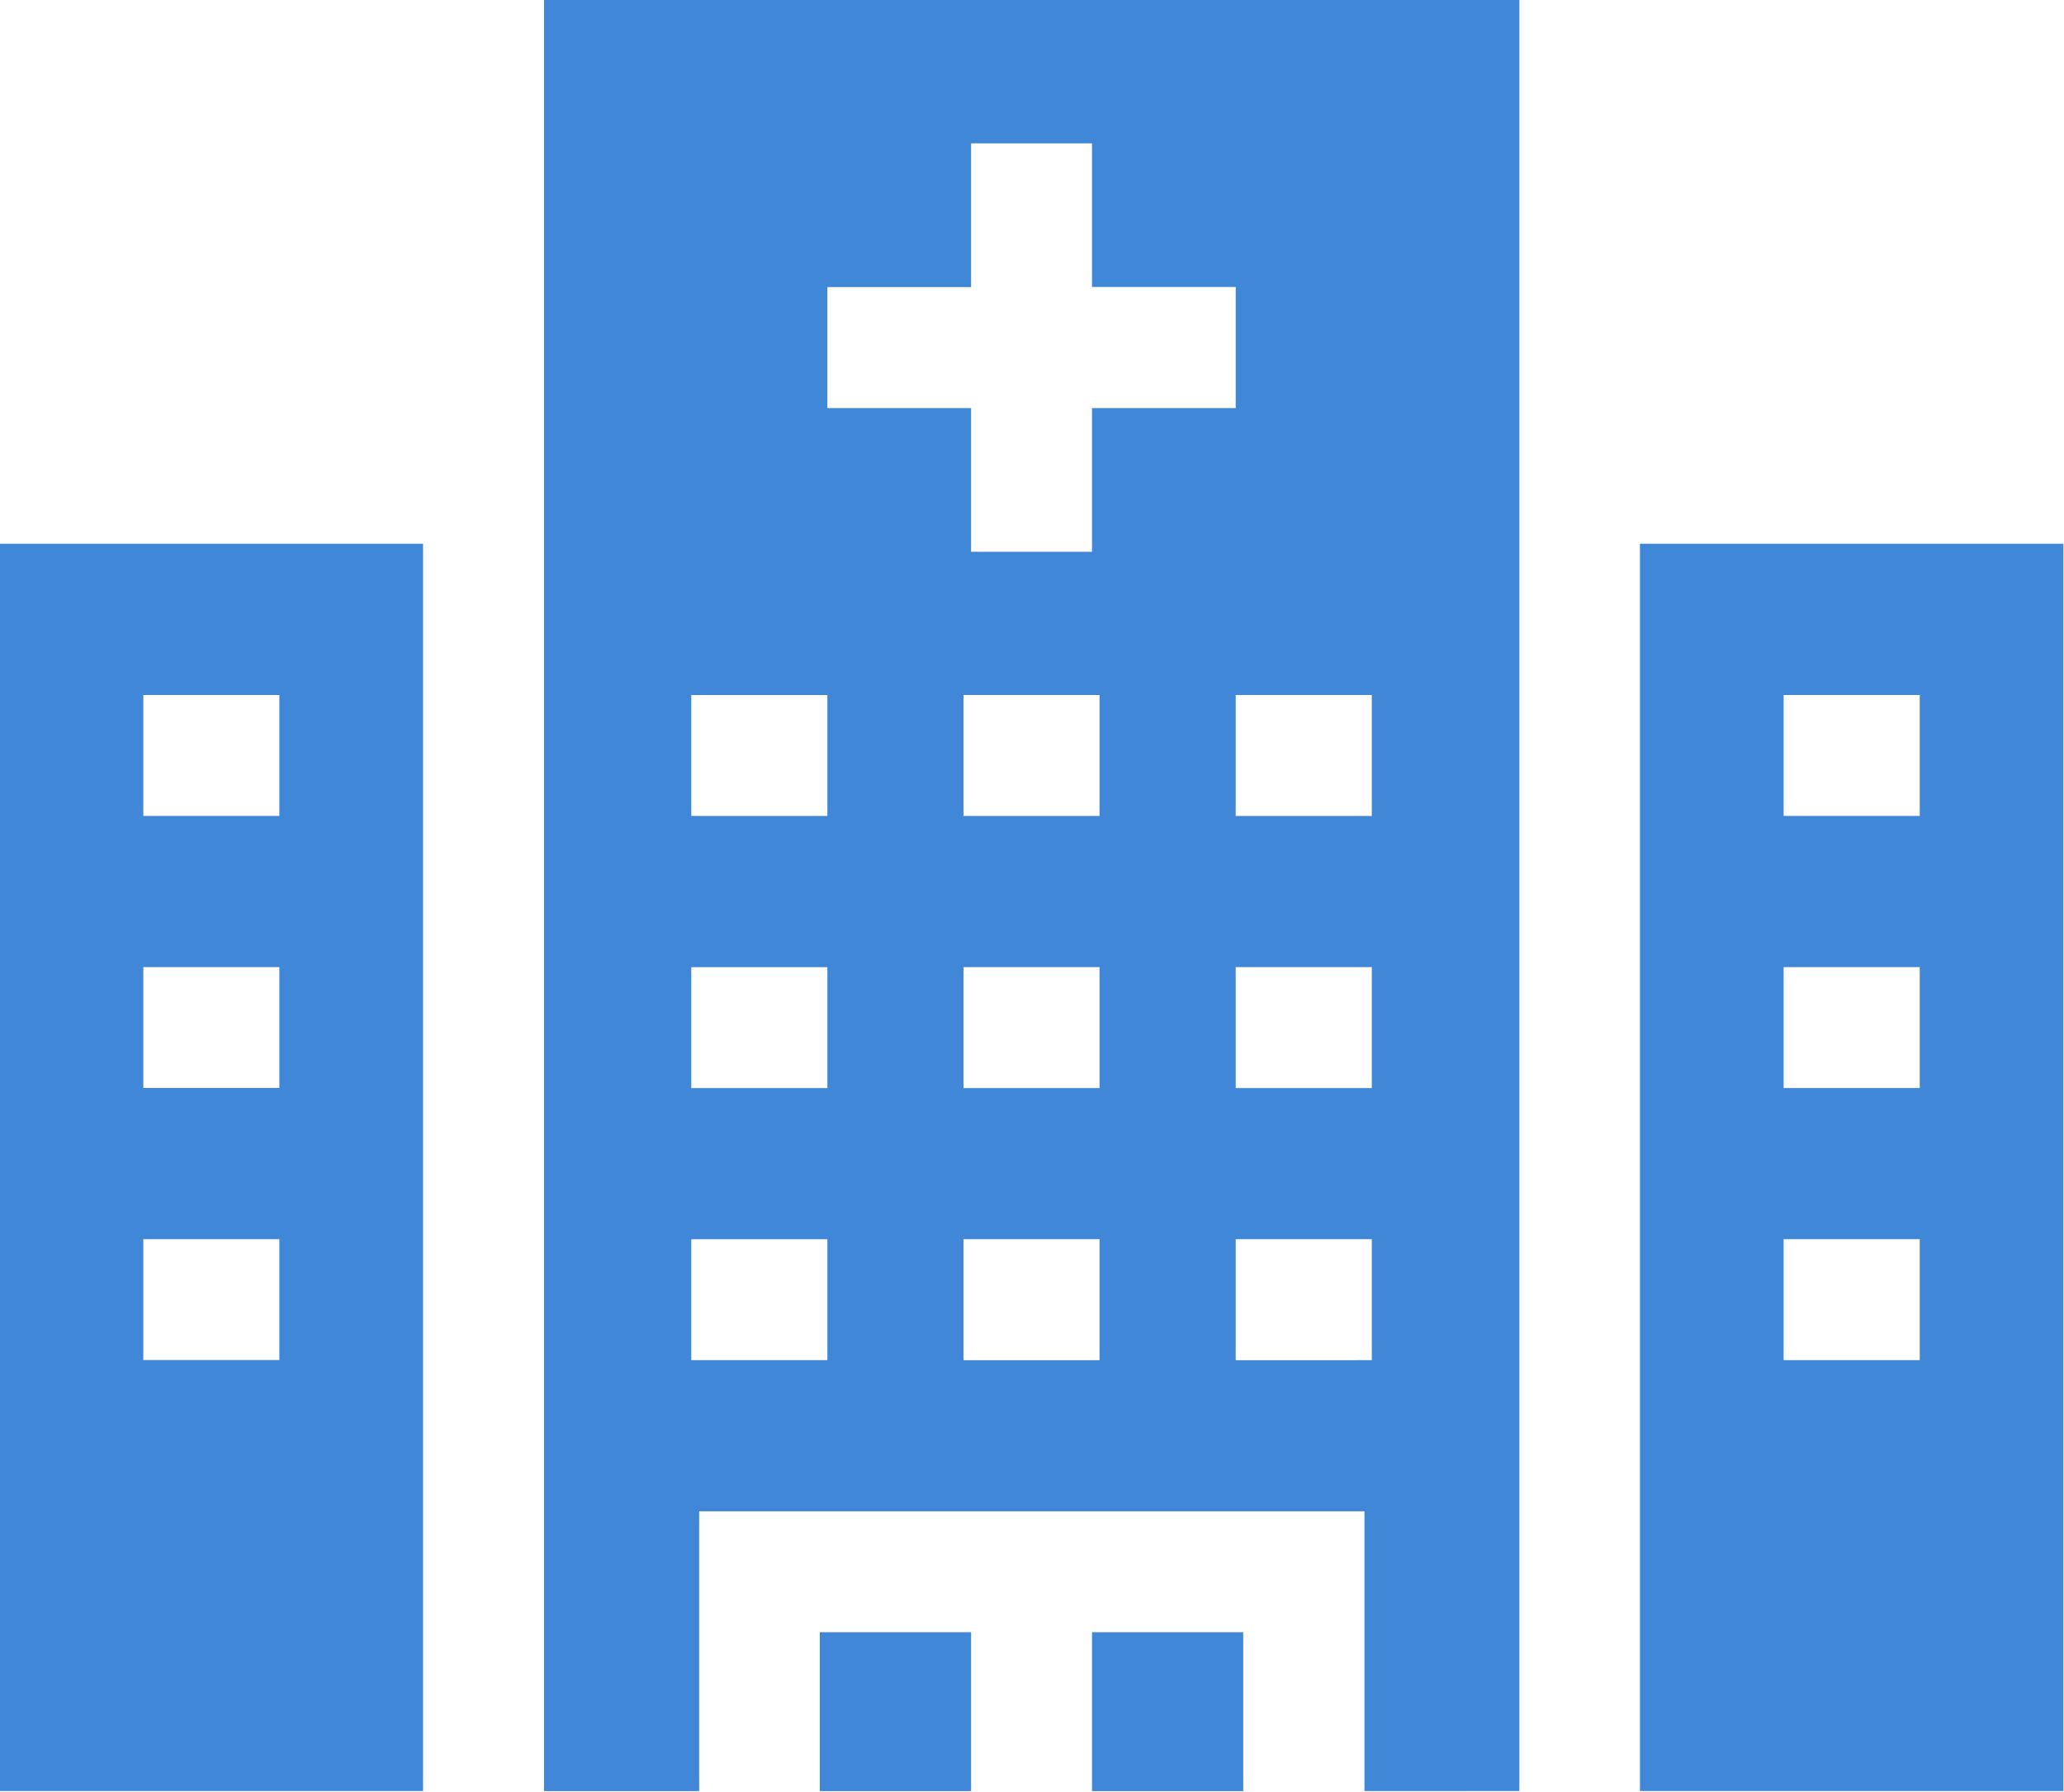 <svg xmlns="http://www.w3.org/2000/svg" width="33.468" height="29.063" viewBox="0 0 33.468 29.063">
  <defs>
    <style>
      .cls-1 {
        fill: #4087d7;
        fill-rule: evenodd;
      }
    </style>
  </defs>
  <path id="病院" class="cls-1" d="M829.923,40.1h-6.866V60.329h6.866V40.1Zm-2.33,13.239h-2.206V51.379h2.206V53.34Zm0-4.413h-2.206V46.966h2.206v1.961Zm-2.206-4.413V42.553h2.206v1.961h-2.206Zm24.268,15.816h6.866V40.1h-6.866V60.329Zm2.33-17.776h2.207v1.961h-2.207V42.553Zm0,4.413h2.207v1.961h-2.207V46.966Zm2.207,4.413V53.34h-2.207V51.379h2.207Zm-17.836,6.374h2.453v2.577h-2.453V57.753Zm4.414,0h2.452v2.577H840.77V57.753Zm-8.886,2.577H834.4V55.792h10.788v4.537H847.7V31.274H831.884V60.329Zm9.008-6.989h-2.206V51.379h2.206V53.34Zm0-4.413h-2.206V46.966h2.206v1.961Zm0-4.413h-2.206V42.553h2.206v1.961Zm4.414,8.826H843.1V51.379h2.207V53.34Zm0-4.413H843.1V46.966h2.207v1.961Zm0-4.413H843.1V42.553h2.207v1.961Zm-8.827-8.578h2.33V33.606h1.961v2.329H843.1V37.9H840.77v2.33h-1.961V37.9h-2.33V35.936Zm-2.207,6.617h2.207v1.961h-2.207V42.553Zm0,4.413h2.207v1.961h-2.207V46.966Zm0,4.413h2.207V53.34h-2.207V51.379Z" transform="translate(-823.063 -31.281)"/>
</svg>
